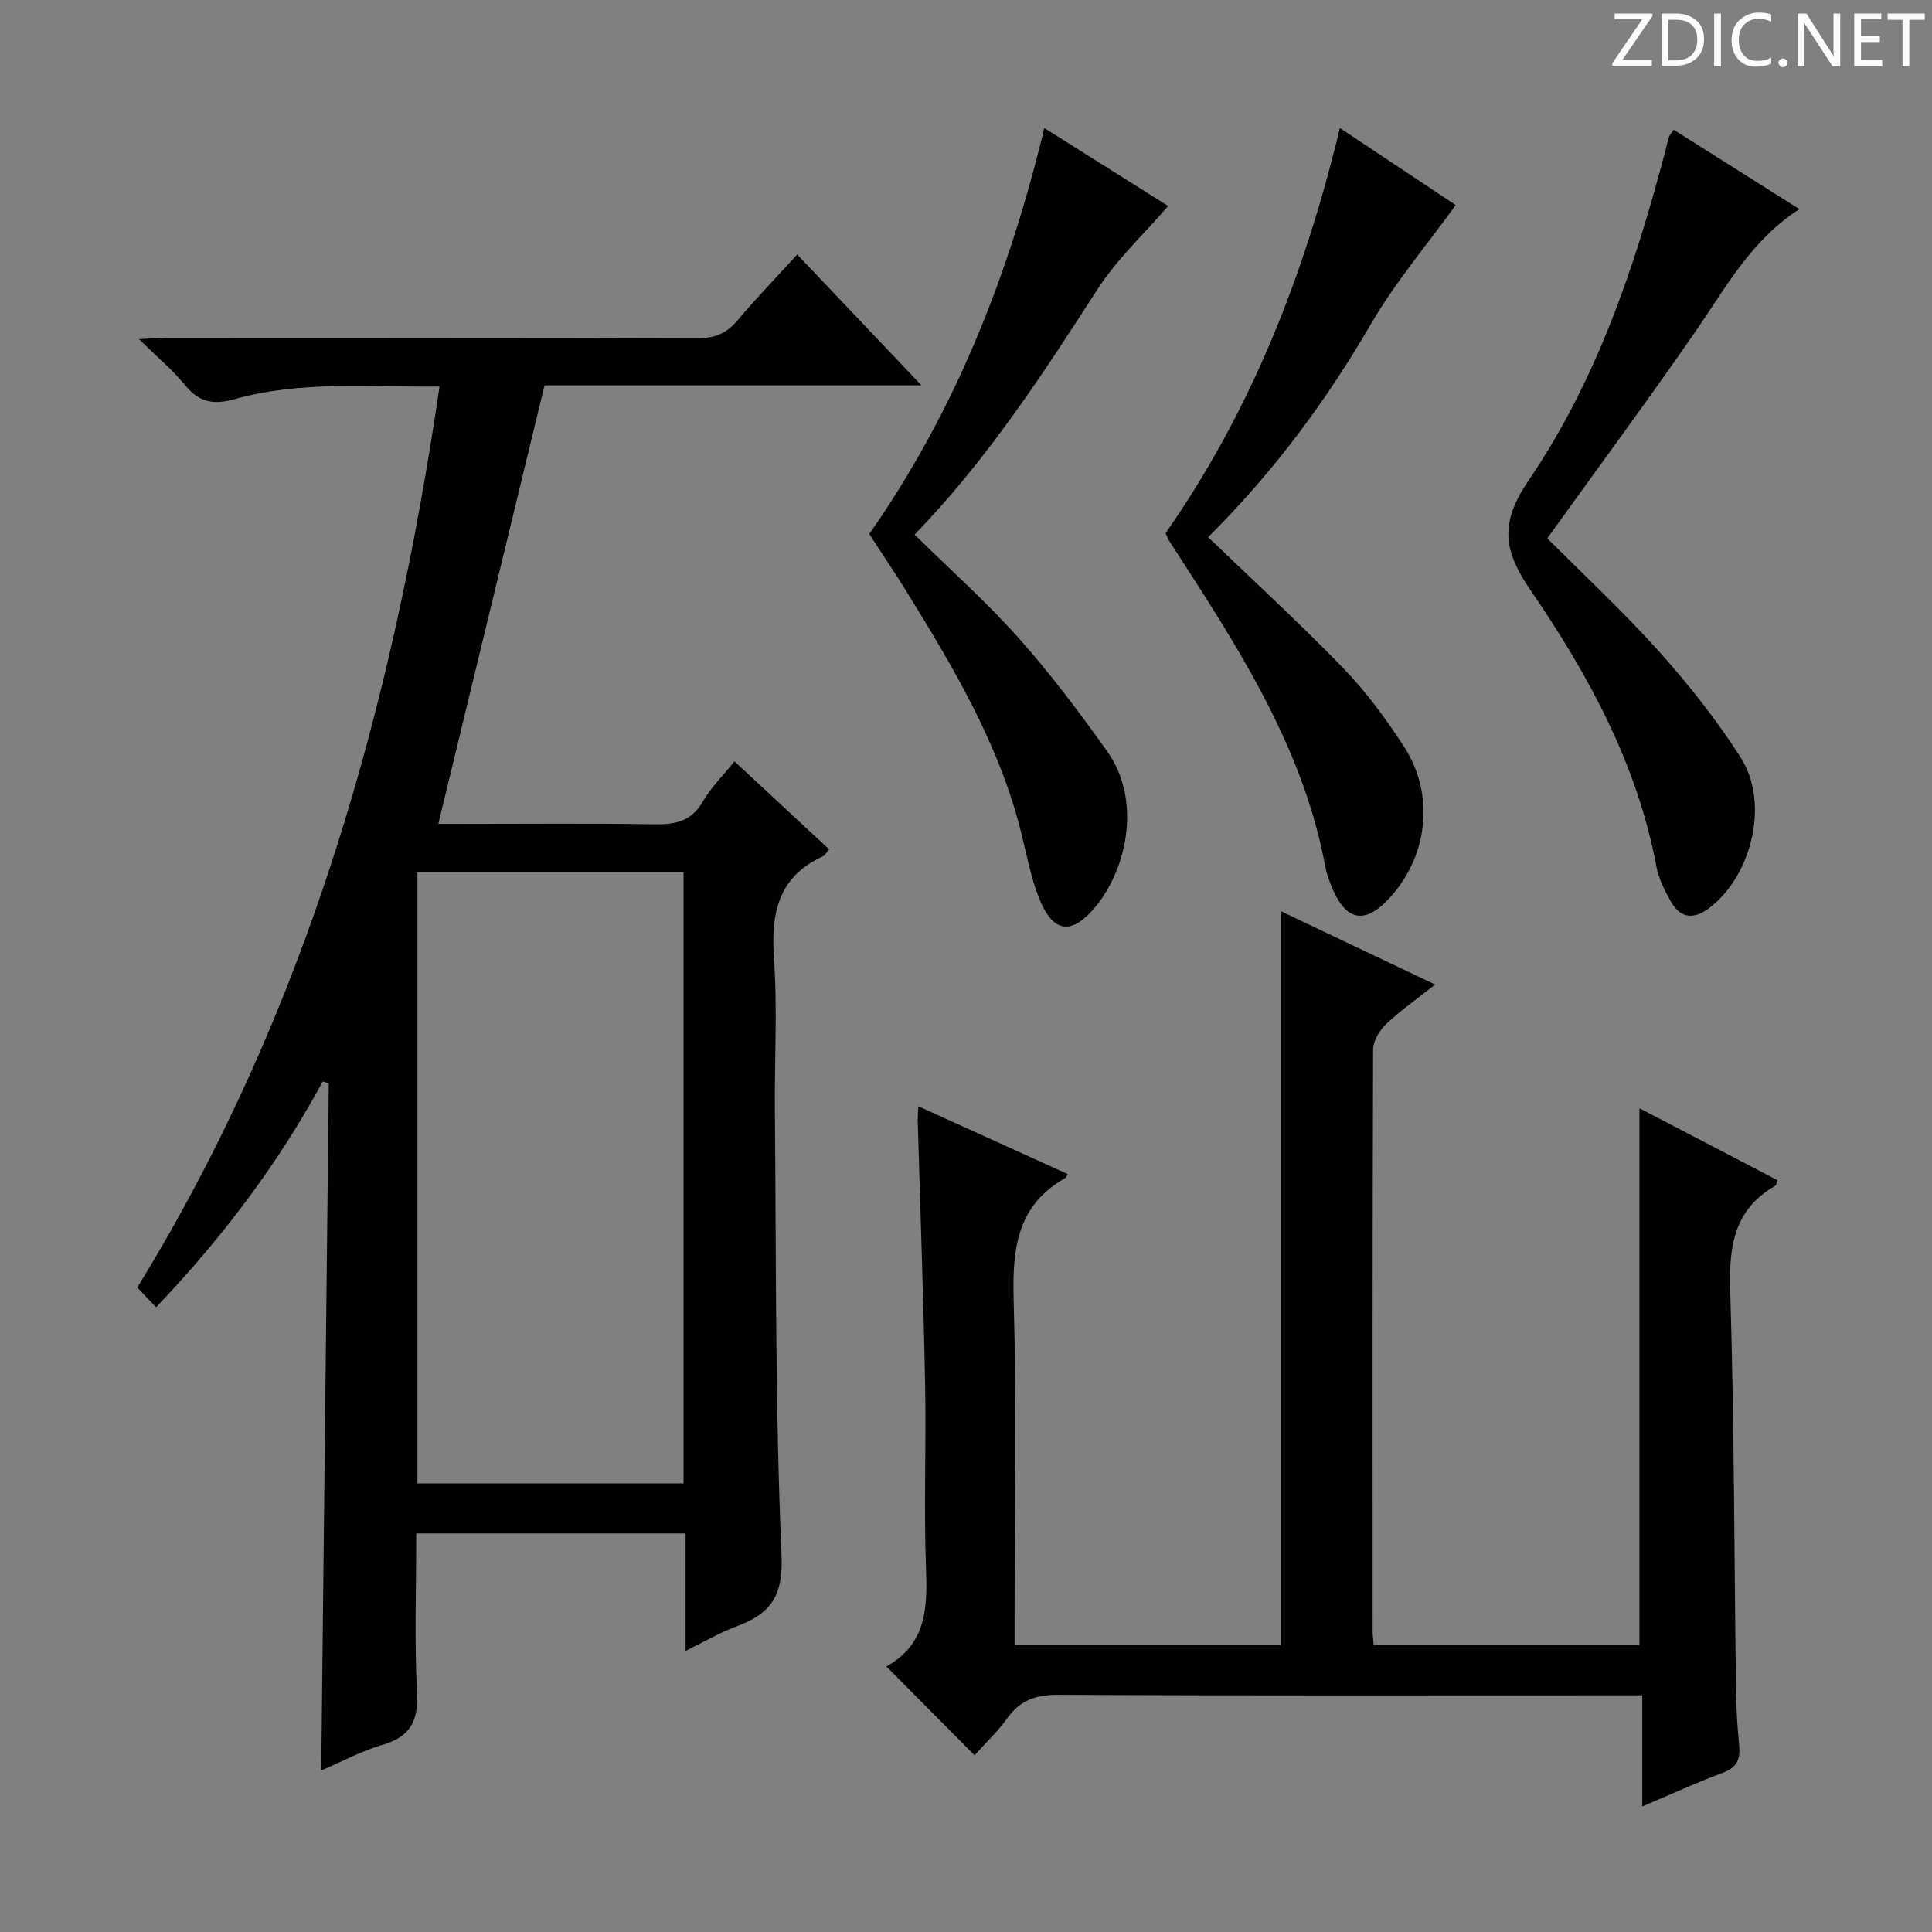 <svg enable-background="new 0 0 400 400" viewBox="0 0 400 400" xmlns="http://www.w3.org/2000/svg"><rect x="0" y="0" width="400" height="400" fill="#808080" stroke="none"/><g fill="#fcfafa"><path d="m342.2 3.2-6.3 9.2h6.1v1.2h-8.2v-.5l6.2-9.1h-5.7v-1.2h7.8v.4z"/><path d="m344 13.7v-10.9h3.1c1.6 0 3 .5 4.1 1.4 1.1 1 1.6 2.2 1.6 3.9s-.5 3-1.6 4-2.5 1.5-4.2 1.5h-3zm1.4-9.6v8.4h1.6c1.4 0 2.5-.4 3.2-1.1.8-.8 1.2-1.8 1.2-3.2s-.4-2.4-1.2-3.1-1.8-1-3.1-1z"/><path d="m356.3 2.8v10.9h-1.4v-10.9z"/><path d="m366.6 13.2c-.8.4-1.8.6-3 .6-1.6 0-2.8-.5-3.7-1.5s-1.4-2.3-1.4-3.9c0-1.7.5-3.2 1.6-4.2s2.4-1.6 4-1.6c1 0 1.9.1 2.6.4v1.5c-.8-.4-1.6-.6-2.6-.6-1.2 0-2.2.4-3 1.2s-1.1 1.9-1.1 3.3c0 1.3.4 2.3 1.1 3.1s1.6 1.1 2.8 1.1c1.1 0 2-.2 2.8-.7v1.3z"/><path d="m368.2 13c0-.3.1-.5.3-.6.2-.2.4-.3.6-.3.3 0 .5.1.7.3s.3.4.3.6-.1.5-.3.6c-.2.2-.4.3-.7.3s-.5-.1-.6-.3c-.2-.2-.3-.4-.3-.6z"/><path d="m381.1 13.7h-1.7l-5.5-8.4c-.2-.2-.3-.5-.4-.7 0 .2.1.8.1 1.5v7.6h-1.4v-10.9h1.8l5.3 8.3c.3.4.4.6.4.8 0-.3-.1-.8-.1-1.6v-7.5h1.4v10.9z"/><path d="m389.7 13.7h-5.8v-10.9h5.6v1.2h-4.2v3.5h3.9v1.2h-3.9v3.7h4.4z"/><path d="m398.4 4.1h-3.1v9.6h-1.4v-9.6h-3.1v-1.3h7.7v1.3z"/></g><path d="m91 80.03c-14.43.16-28.61-1.26-42.42 2.61-4.4 1.23-7.35.67-10.25-2.88-2.6-3.17-5.8-5.85-9.56-9.55 2.83-.12 4.56-.27 6.29-.27 36.49-.01 72.98-.06 109.47.07 3.51.01 5.9-1 8.12-3.63 3.84-4.56 7.99-8.85 12.41-13.69 8.53 8.99 16.81 17.72 25.72 27.1-26.92 0-52.83 0-78.04 0-7.36 30.41-14.62 60.37-21.99 90.79h4.3c13.5 0 26.99-.14 40.49.08 4.33.07 7.64-.63 9.98-4.72 1.63-2.85 4.07-5.23 6.54-8.31 6.6 6.14 13.08 12.15 19.61 18.22-.65.75-.89 1.26-1.29 1.44-9.37 4.27-10.79 11.9-10.13 21.28.73 10.45.08 20.98.18 31.48.29 30.64.03 61.3 1.38 91.89.38 8.69-2.39 12.22-9.42 14.82-3.37 1.24-6.51 3.12-10.45 5.05 0-8.54 0-16.29 0-24.33-18.7 0-36.92 0-55.76 0 0 11.18-.39 22.14.16 33.06.3 5.97-1.55 9.1-7.25 10.75-4.26 1.24-8.25 3.41-12.58 5.26.52-47.69 1.04-94.96 1.56-142.23-.42-.14-.83-.28-1.25-.42-9.2 17.01-20.71 32.27-34.51 46.76-1.4-1.47-2.6-2.74-3.89-4.1 35.33-57.44 52.85-120.36 62.58-186.53zm-4.58 227.1h55.1c0-42.52 0-84.58 0-126.5-18.64 0-36.86 0-55.1 0z" fill="#010102"/><path d="m340.01 374.01c0-7.88 0-15.04 0-23.01-2.06 0-3.97 0-5.88 0-38.33 0-76.65.09-114.98-.11-4.61-.02-7.9 1.07-10.59 4.83-2.01 2.81-4.58 5.22-6.79 7.69-6.16-6.21-12.12-12.22-18.2-18.33-.06.17-.05-.07.06-.13 8.31-4.67 8.39-12.3 8.08-20.56-.46-12.48.07-24.99-.17-37.49-.35-18.29-1.01-36.57-1.53-54.86-.02-.83.06-1.66.12-3 10.47 4.75 20.68 9.39 30.91 14.03-.27.52-.31.74-.43.8-10.18 5.7-11.04 14.85-10.74 25.39.63 21.81.19 43.65.19 65.48v5.82h55.16c0-50.34 0-100.71 0-151.89 10.46 4.97 20.8 9.89 31.91 15.17-3.83 3.04-7.21 5.39-10.16 8.2-1.37 1.3-2.68 3.49-2.68 5.28-.15 40.16-.11 80.32-.1 120.48 0 .81.13 1.62.23 2.78h55.01c0-36.79 0-73.64 0-111.13 9.61 5.01 19.1 9.96 28.57 14.89-.2.56-.21 1.03-.43 1.15-8.5 4.87-9.63 12.41-9.35 21.54.85 27.79.83 55.61 1.21 83.41.05 3.65.3 7.31.65 10.94.27 2.82-.47 4.58-3.4 5.66-5.42 2.01-10.68 4.44-16.67 6.97z" fill="#010102"/><path d="m179.97 110.56c17.76-25.38 28.88-53.48 36.24-84.05 9.16 5.76 17.92 11.27 25.65 16.14-4.96 5.76-10.62 11.02-14.68 17.31-11.36 17.63-22.77 35.17-37.82 50.72 7.37 7.26 14.85 13.91 21.47 21.34 6.61 7.42 12.63 15.41 18.39 23.52 7.19 10.13 4.04 24.02-2 31.68-5.15 6.54-9.18 6.21-12.15-1.41-1.67-4.29-2.53-8.9-3.64-13.4-4.51-18.18-13.92-34.03-23.62-49.74-2.44-3.96-5.05-7.81-7.84-12.11z" fill="#010102"/><path d="m346.53 26.87c8.6 5.43 17.16 10.84 26.02 16.43-9.99 6.4-15.25 16.27-21.55 25.38-9.91 14.33-20.28 28.34-30.65 42.77 7.24 7.27 15.56 14.98 23.1 23.39 6.19 6.9 12.02 14.27 16.99 22.08 5.93 9.34 2.28 24.37-6.55 31.07-3.13 2.38-5.93 2.24-7.92-1.28-1.29-2.27-2.54-4.74-3.02-7.27-3.98-21.24-14.11-39.79-26.06-57.23-5.7-8.32-6.4-13.94-.4-22.76 14.04-20.63 22-44.18 28.31-68.24.25-.96.45-1.94.76-2.87.15-.45.52-.81.97-1.47z" fill="#010102"/><path d="m241.32 110.37c17.63-25.19 28.74-53.34 36.09-83.87 8.54 5.69 16.8 11.18 23.98 15.96-5.97 8.27-12.53 15.99-17.54 24.61-9.19 15.78-19.84 30.32-33.71 44.14 9.49 9.14 19.04 17.89 28.03 27.19 4.71 4.87 8.8 10.46 12.5 16.15 6.62 10.19 4.93 23.32-3.57 31.99-4.44 4.53-8.06 4.04-10.78-1.58-.86-1.78-1.58-3.71-1.95-5.64-4.36-23.28-16.51-42.92-29.09-62.36-1.08-1.68-2.18-3.35-3.24-5.03-.27-.42-.42-.91-.72-1.56z" fill="#010102"/></svg>